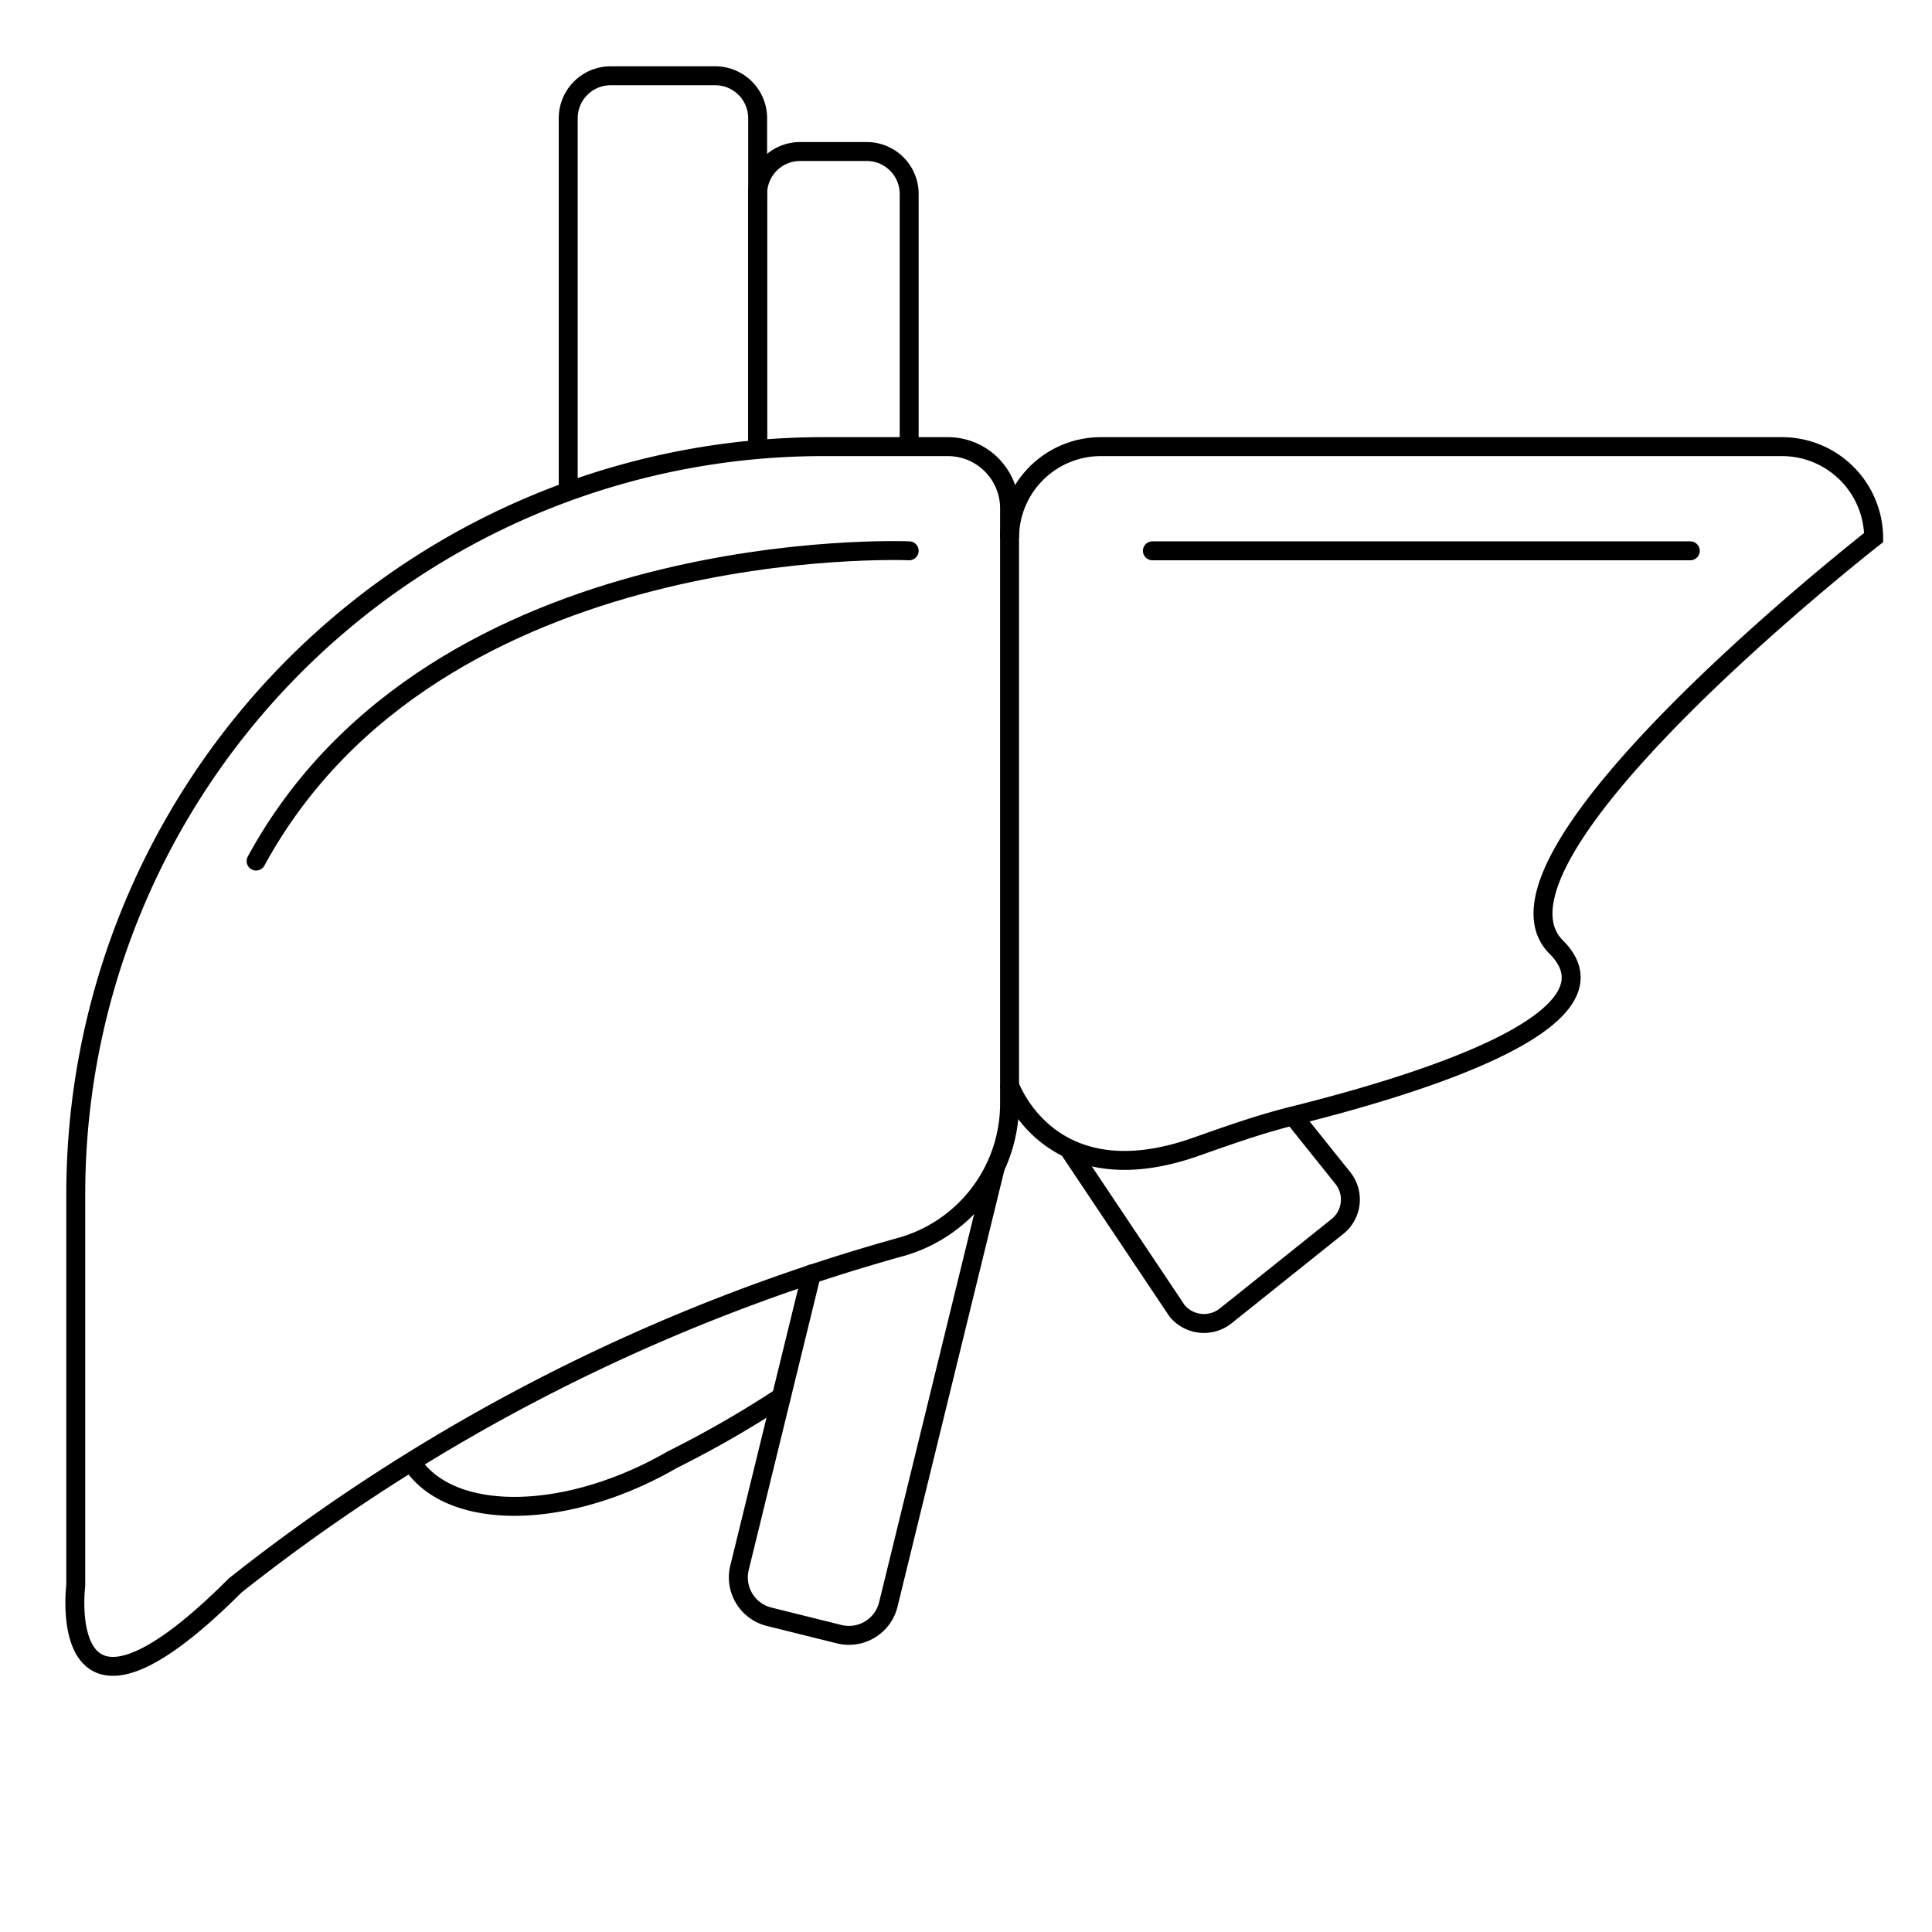 <svg xmlns="http://www.w3.org/2000/svg" viewBox="0 0 51 51"><defs><style>.cls-1,.cls-2,.cls-3{fill:none;}.cls-2,.cls-3{stroke:#000;stroke-width:0.5px;}.cls-2{stroke-miterlimit:10;}.cls-3{stroke-linecap:round;stroke-linejoin:round;}</style></defs><title>liver</title><g id="Слой_2" data-name="Слой 2"><g id="Слой_1-2" data-name="Слой 1"><g id="Слой_2-2" data-name="Слой 2"><g id="Слой_1-2-2" data-name="Слой 1-2"><g id="Слой_2-2-2" data-name="Слой 2-2"><g id="Слой_1-2-2-2" data-name="Слой 1-2-2"><rect class="cls-1" width="51" height="51"/><path class="cls-2" d="M26.65,29.15V13.44A1.63,1.63,0,0,0,25,11.79h-3.3A19.73,19.73,0,0,0,2,31.51H2V41.85s-.6,4.81,4.21,0a49.82,49.82,0,0,1,17.52-8.92A3.93,3.93,0,0,0,26.65,29.15Z"/><path class="cls-2" d="M26.65,14.19h0a2.41,2.41,0,0,1,2.41-2.4h18a2.42,2.42,0,0,1,2.4,2.4h0S38.68,22.61,41.08,25c2,2-4.1,3.75-7,4.47-.87.22-1.71.52-2.56.82-3.88,1.34-4.89-1.69-4.89-1.69"/><path class="cls-2" d="M20,11.87V5.13A1.12,1.12,0,0,1,21.11,4h1.76A1.12,1.12,0,0,1,24,5.11h0v6.76"/><path class="cls-2" d="M15,12.88V3.12A1.12,1.12,0,0,1,16.12,2h2.76A1.12,1.12,0,0,1,20,3.12v8.75"/><path class="cls-3" d="M26.27,30.83,23.45,42.35a1.07,1.07,0,0,1-1.29.79h0l-1.85-.46a1.07,1.07,0,0,1-.79-1.29l1.9-7.76"/><path class="cls-3" d="M34.2,29.54l1.25,1.56a.91.91,0,0,1-.15,1.28h0l-2.95,2.36a.92.92,0,0,1-1.28-.14h0l-2.85-4.26"/><path class="cls-3" d="M20.62,36.88a27.86,27.86,0,0,1-2.87,1.65C15,40.12,12,40.17,10.93,38.7"/></g></g><line class="cls-3" x1="44.62" y1="14.54" x2="30.42" y2="14.54"/><path class="cls-3" d="M24,14.54S11.51,14,6.76,22.73"/></g></g></g></g></svg>